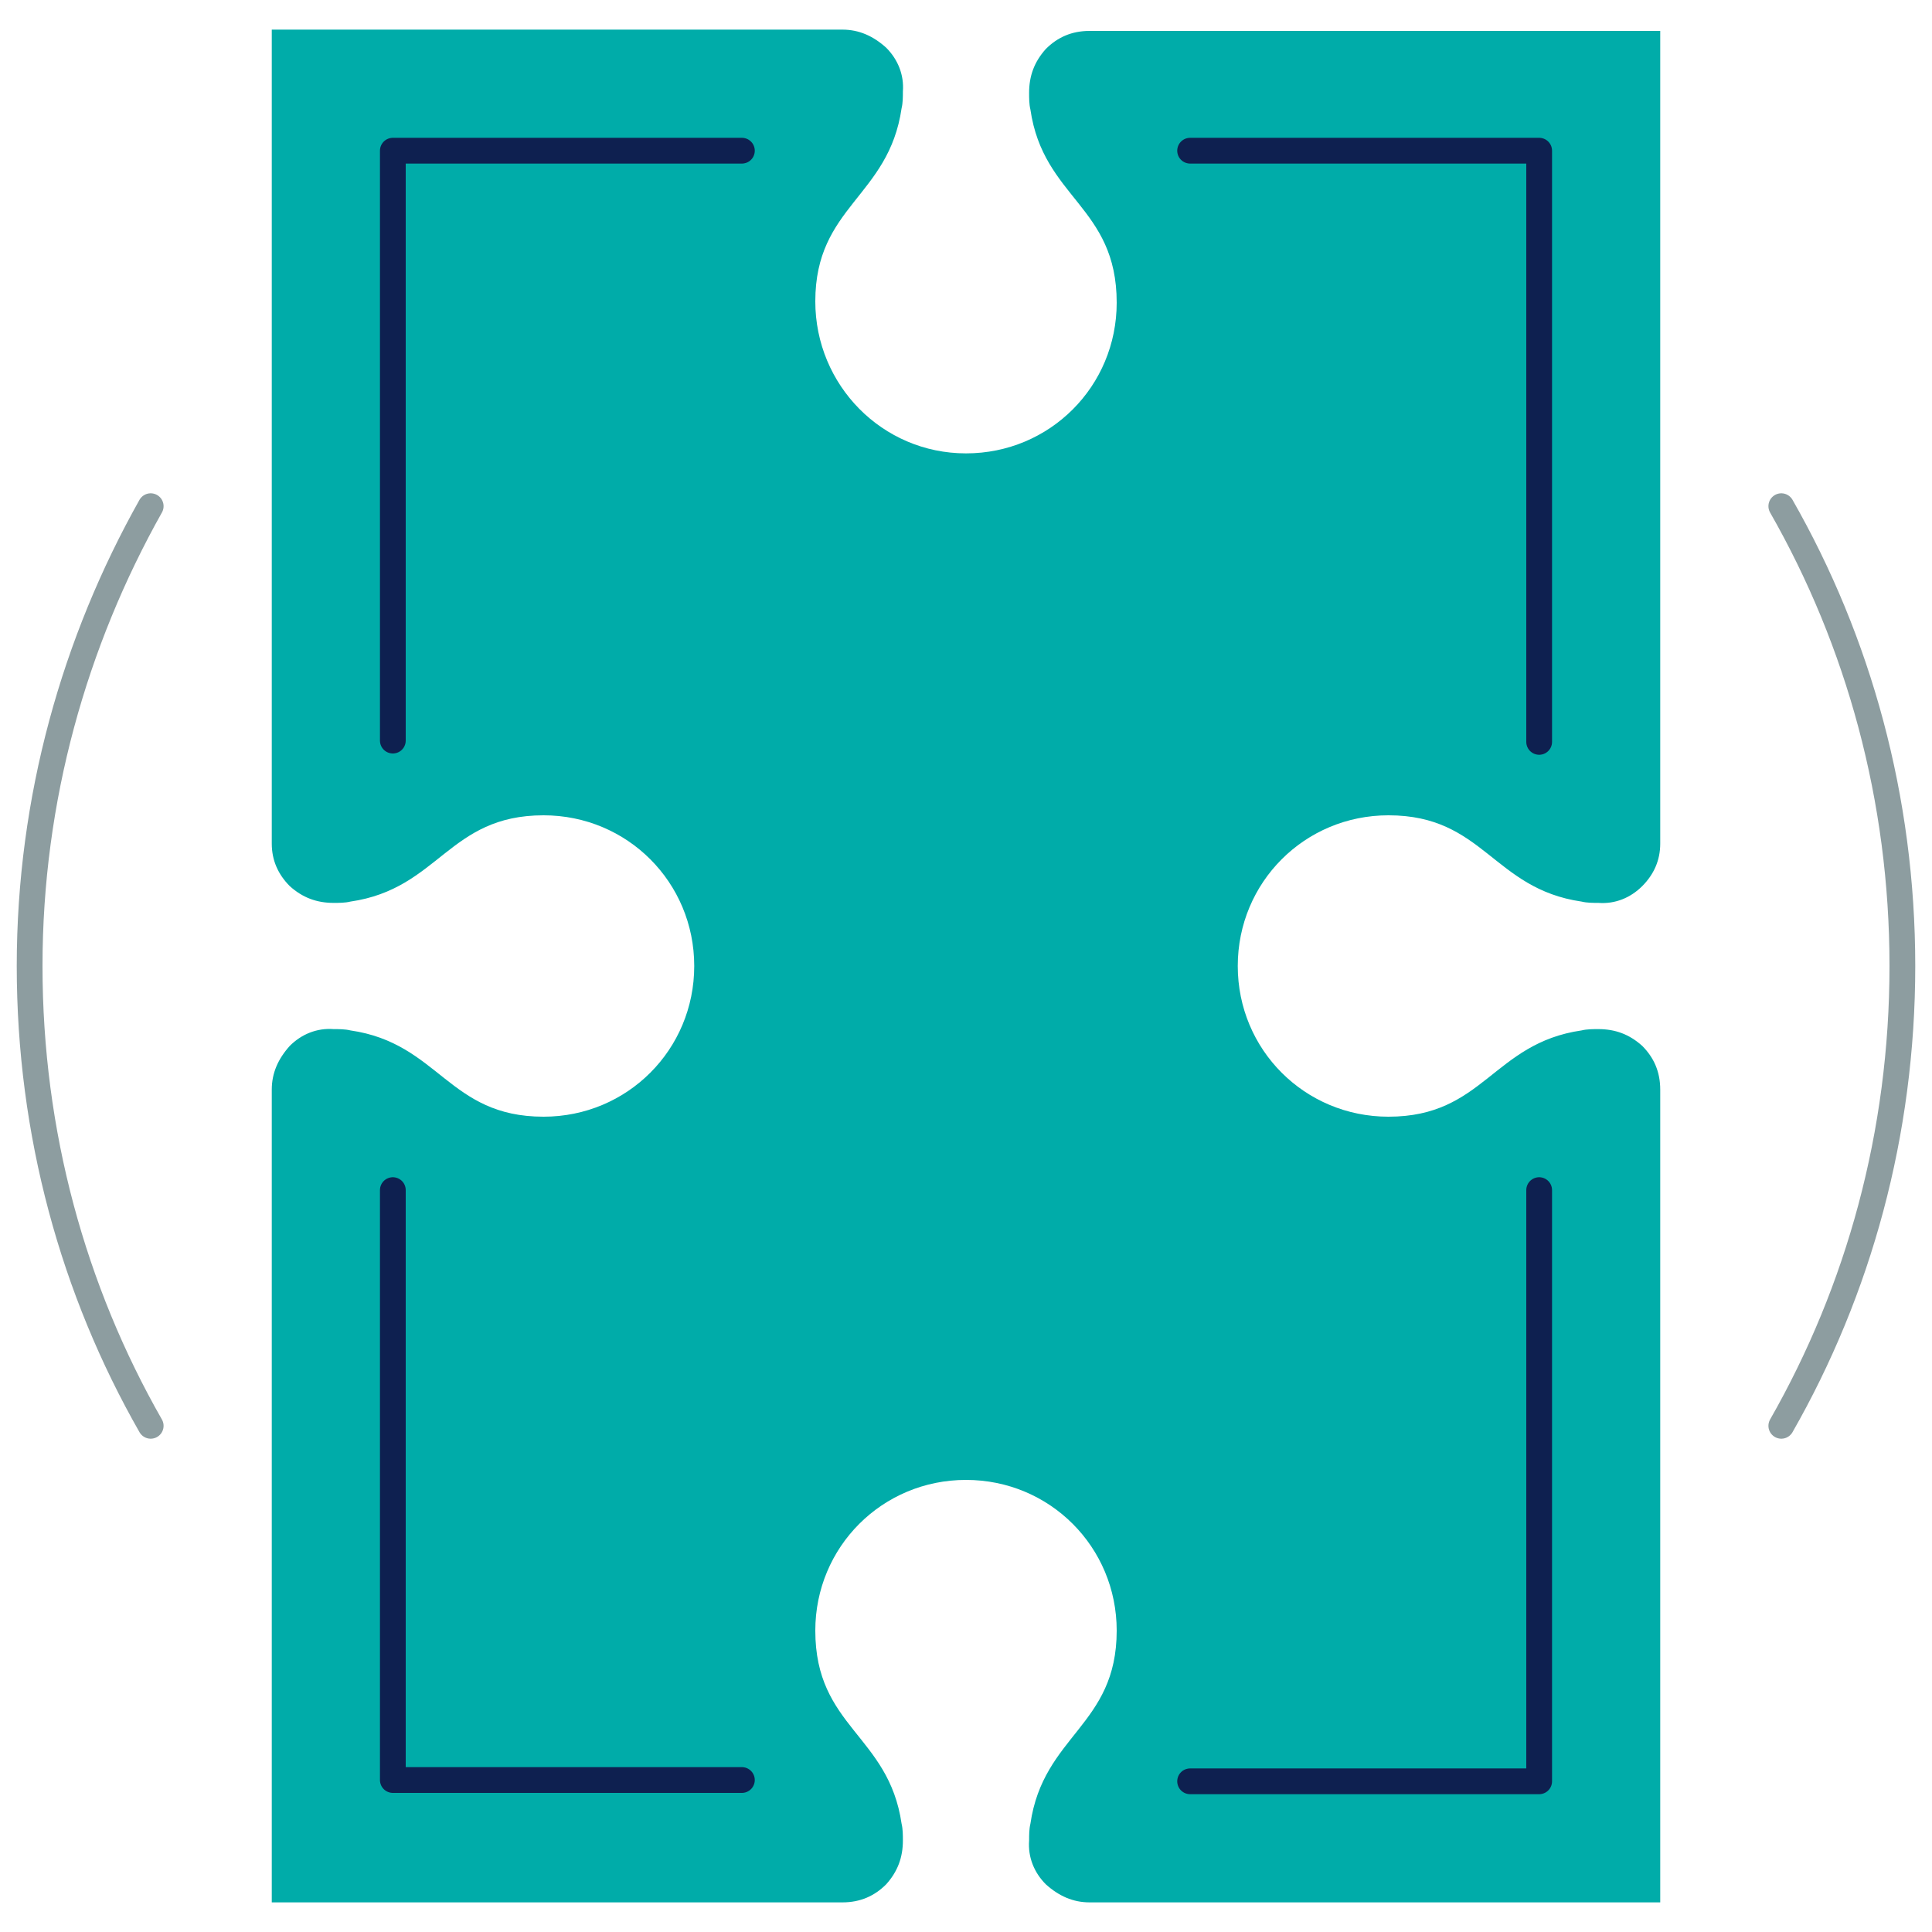 <?xml version="1.0" encoding="utf-8"?>
<!-- Generator: Adobe Illustrator 27.0.1, SVG Export Plug-In . SVG Version: 6.00 Build 0)  -->
<svg version="1.1" id="Calque_1" xmlns="http://www.w3.org/2000/svg" xmlns:xlink="http://www.w3.org/1999/xlink" x="0px" y="0px"
	 viewBox="0 0 150 150" style="enable-background:new 0 0 150 150;" xml:space="preserve">
<style type="text/css">
	.st0{display:none;}
	.st1{display:inline;}
	.st2{fill-rule:evenodd;clip-rule:evenodd;fill:#FFFFFF;fill-opacity:0;}
	
		.st3{fill-rule:evenodd;clip-rule:evenodd;fill:#FFFFFF;stroke:#293A3F;stroke-width:2;stroke-linecap:round;stroke-linejoin:round;stroke-miterlimit:22.926;}
	.st4{fill-rule:evenodd;clip-rule:evenodd;fill:#D52E16;}
	.st5{fill:none;stroke:#8C9CA0;stroke-width:2;stroke-linecap:round;stroke-linejoin:round;stroke-miterlimit:22.926;}
	.st6{fill:none;stroke:#293A3F;stroke-width:2;stroke-linecap:round;stroke-linejoin:round;stroke-miterlimit:22.926;}
	.st7{fill-rule:evenodd;clip-rule:evenodd;fill:#D52C16;}
	.st8{fill:none;stroke:#FFFFFF;stroke-width:2;stroke-linecap:round;stroke-linejoin:round;stroke-miterlimit:22.926;}
	.st9{fill:none;stroke:#8D9DA0;stroke-width:2;stroke-linecap:round;stroke-linejoin:round;stroke-miterlimit:22.926;}
	.st10{fill-rule:evenodd;clip-rule:evenodd;fill:#00ACA9;}
	.st11{fill:none;stroke:#0E2050;stroke-width:2;stroke-linecap:round;stroke-linejoin:round;stroke-miterlimit:22.926;}
</style>
<g id="Calque_2_00000068640875531395036560000015347057457916930227_" class="st0">
	<g class="st1">
		<rect class="st2" width="150" height="150"/>
		<path class="st3" d="M28.5,78.2c-2.2,0.6-4.3,1.5-6.2,2.6l-7-4.2L12,79.9l-3.3,3.3l4.2,7c-1.1,1.9-2,4-2.6,6.2l-7.9,2v4.7v4.7
			l7.9,2c0.6,2.2,1.5,4.3,2.6,6.2l-4.2,7l3.3,3.3l3.3,3.3l7-4.2c1.9,1.1,4,2,6.2,2.6l2,7.9h4.7h4.7l2-7.9c2.2-0.6,4.3-1.5,6.2-2.6
			l7,4.2l3.3-3.3l3.3-3.3l-4.2-7c1.1-1.9,2-4,2.6-6.2l7.9-2v-4.7v-4.7l-7.9-2c-0.6-2.2-1.5-4.3-2.6-6.2l4.2-7l-3.3-3.3L55,76.6
			l-7,4.2c-1.9-1.1-4-2-6.2-2.6l-2-7.9h-4.7h-4.7L28.5,78.2L28.5,78.2z"/>
		<path class="st4" d="M68.3,10.2c-2.2,0.6-4.3,1.5-6.2,2.6l-7-4.2L51.8,12l-3.3,3.3l4.2,7c-1.1,1.9-2,4-2.6,6.2l-7.9,2v4.7v4.7
			l7.9,2c0.6,2.2,1.5,4.3,2.6,6.2l-4.2,7l3.3,3.3l3.3,3.3l7-4.2c1.9,1.1,4,2,6.2,2.6l2,7.9H75h4.7l2-7.9c2.2-0.6,4.3-1.5,6.2-2.6
			l7,4.2l3.3-3.3l3.3-3.3l-4.2-7c1.1-1.9,2-4,2.6-6.2l7.9-2v-4.7v-4.7l-7.9-2c-0.6-2.2-1.5-4.3-2.6-6.2l4.2-7L98.2,12l-3.3-3.3
			l-7,4.2c-1.9-1.1-4-2-6.2-2.6l-2-7.9H75h-4.7L68.3,10.2L68.3,10.2z"/>
		<path class="st3" d="M75,23.4c-6.5,0-11.7,5.2-11.7,11.7S68.5,46.8,75,46.8s11.7-5.2,11.7-11.7C86.7,28.7,81.5,23.4,75,23.4
			L75,23.4z"/>
		<path class="st3" d="M108.2,78.2c-2.2,0.6-4.3,1.5-6.2,2.6l-7-4.2l-3.3,3.3l-3.3,3.3l4.2,7c-1.1,1.9-2,4-2.6,6.2l-7.9,2v4.7v4.7
			l7.9,2c0.6,2.2,1.5,4.3,2.6,6.2l-4.2,7l3.3,3.3l3.3,3.3l7-4.2c1.9,1.1,4,2,6.2,2.6l2,7.9h4.7h4.7l2-7.9c2.2-0.6,4.3-1.5,6.2-2.6
			l7,4.2l3.3-3.3l3.3-3.3l-4.2-7c1.1-1.9,2-4,2.6-6.2l7.9-2v-4.7v-4.7l-7.9-2c-0.6-2.2-1.5-4.3-2.6-6.2l4.2-7l-3.3-3.3l-3.3-3.3
			l-7,4.2c-1.9-1.1-4-2-6.2-2.6l-2-7.9h-4.7h-4.7L108.2,78.2L108.2,78.2z"/>
		<path class="st3" d="M114.8,91.4c-6.5,0-11.7,5.2-11.7,11.7s5.2,11.7,11.7,11.7s11.7-5.2,11.7-11.7S121.3,91.4,114.8,91.4
			L114.8,91.4z"/>
		<circle class="st3" cx="35.2" cy="103.1" r="11.7"/>
		<path class="st5" d="M38.1,12.4C16.7,25.1,2.3,48.4,2.3,75c0,0.4,0,0.8,0,1.3 M47.9,142.4c4,1.6,8.2,2.9,12.5,3.8 M89.6,146.2
			c4.3-0.9,8.5-2.2,12.5-3.8 M147.6,76.3c0-0.4,0-0.8,0-1.3c0-26.6-14.3-49.9-35.7-62.6"/>
		<path class="st5" d="M147.7,32.1C140.5,19.9,130.2,9.6,118,2.4 M32.1,2.3C19.8,9.6,9.6,19.8,2.3,32.1 M19.2,138.2
			c0.9,0.8,1.9,1.6,2.8,2.4 M28.4,145.3c1.2,0.8,2.5,1.6,3.7,2.3 M117.9,147.7c1.3-0.8,2.5-1.5,3.7-2.3 M128,140.6
			c1-0.8,1.9-1.6,2.8-2.4"/>
		<g>
			<line class="st6" x1="124.2" y1="42.2" x2="124.2" y2="56.3"/>
			<line class="st6" x1="131.3" y1="49.2" x2="117.2" y2="49.2"/>
		</g>
		<g>
			<line class="st6" x1="25.8" y1="42.2" x2="25.8" y2="56.3"/>
			<line class="st6" x1="32.8" y1="49.2" x2="18.8" y2="49.2"/>
		</g>
		<g>
			<line class="st6" x1="75" y1="133.6" x2="75" y2="147.7"/>
			<line class="st6" x1="82" y1="140.6" x2="68" y2="140.6"/>
		</g>
	</g>
</g>
<g id="Calque_3" class="st0">
	<g class="st1">
		<rect class="st2" width="150" height="150"/>
		<path class="st7" d="M21.1,2.3h89.1c5.2,0,9.4,4.2,9.4,9.4v126.6c0,5.2-4.2,9.4-9.4,9.4H21.1V2.3z"/>
		<line class="st6" x1="30.5" y1="2.3" x2="30.5" y2="147.7"/>
		<path class="st5" d="M11.7,39.3C5.8,49.8,2.3,62,2.3,75s3.4,25.2,9.4,35.7 M138.3,110.7c6-10.5,9.4-22.7,9.4-35.7
			s-3.4-25.2-9.4-35.7"/>
		<line class="st5" x1="138.3" y1="70.3" x2="138.3" y2="79.7"/>
		<line class="st5" x1="11.7" y1="70.3" x2="11.7" y2="79.7"/>
		<rect x="119.5" y="63.3" class="st3" width="9.4" height="23.4"/>
		<path class="st8" d="M84.4,86.7H70.3c-2.6,0-4.7-2.1-4.7-4.7V68c0-2.6,2.1-4.7,4.7-4.7H75"/>
		<path class="st8" d="M84.4,63.3v32.8c0,2.6,2.1,4.7,4.7,4.7h4.7c2.6,0,4.7-2.1,4.7-4.7V58.6c0-5.2-4.2-9.4-9.4-9.4H60.9
			c-5.2,0-9.4,4.2-9.4,9.4v32.8c0,5.2,4.2,9.4,9.4,9.4h16.4"/>
		<rect x="119.5" y="39.8" class="st3" width="9.4" height="23.4"/>
		<rect x="119.5" y="16.4" class="st3" width="9.4" height="23.4"/>
		<rect x="119.5" y="86.7" class="st3" width="9.4" height="23.4"/>
		<rect x="119.5" y="110.2" class="st3" width="9.4" height="23.4"/>
	</g>
</g>
<g id="Calque_5" class="st0">
	<g class="st1">
		<rect class="st2" width="150" height="150"/>
		<path class="st7" d="M75,2.3c-24.6,0-44.5,19.9-44.5,44.5S50.4,91.4,75,91.4s44.5-19.9,44.5-44.5S99.6,2.3,75,2.3L75,2.3z
			 M75,11.7c-19.4,0-35.2,15.7-35.2,35.2S55.6,82,75,82s35.2-15.7,35.2-35.2S94.4,11.7,75,11.7z"/>
		<path class="st3" d="M68,107.8h14v32.8c0,3.9-3.2,7-7,7c-3.9,0-7-3.2-7-7V107.8z"/>
		<line class="st6" x1="2.3" y1="119.5" x2="58.6" y2="119.5"/>
		<line class="st6" x1="147.7" y1="119.5" x2="91.4" y2="119.5"/>
		<circle class="st3" cx="75" cy="32.8" r="9.4"/>
		<path class="st3" d="M75,51.6c-8.2,0-15.7,2.8-21.6,7.4c-1.2,0.9-1.8,2.2-1.8,3.7v10.4c6.2,5.6,14.4,9,23.4,9s17.2-3.4,23.4-9
			V62.7c0-1.5-0.6-2.8-1.8-3.7C90.7,54.3,83.2,51.6,75,51.6z"/>
		<line class="st6" x1="75" y1="91.4" x2="75" y2="107.8"/>
		<circle class="st3" cx="124.2" cy="86.7" r="7"/>
		<path class="st3" d="M124.2,103.1c-7.7,0-14.5,3.7-18.8,9.4v7H143v-7C138.7,106.8,131.9,103.1,124.2,103.1z"/>
		<circle class="st3" cx="25.8" cy="86.7" r="7"/>
		<path class="st3" d="M25.8,103.1c-7.7,0-14.5,3.7-18.8,9.4v7h37.5v-7C40.3,106.8,33.4,103.1,25.8,103.1z"/>
		<path class="st9" d="M29,18.8C12.7,32.1,2.3,52.3,2.3,75c0,8.7,1.5,17.1,4.4,24.9 M26.3,128.9c9.2,8.3,20.6,14.3,33.2,17.1
			 M90.5,146c12.6-2.7,24-8.7,33.2-17.1 M143.3,99.9c2.8-7.8,4.4-16.1,4.4-24.9c0-22.7-10.4-42.9-26.7-56.2"/>
	</g>
</g>
<g id="Calque_4" class="st0">
	<g class="st1">
		<rect class="st2" width="150" height="150"/>
		<path class="st7" d="M63.3,2.3h23.4v53.9H70.3v-9.4c0-2.6-2.1-4.7-4.7-4.7h-2.3L63.3,2.3L63.3,2.3z M70.3,84.4c-3.9,0-7,3.2-7,7
			v-7H70.3 M70.3,98.4c-3.9,0-7,3.2-7,7v-14C63.3,95.3,66.4,98.4,70.3,98.4L70.3,98.4z M86.7,112.5v35.2H63.3v-42.2c0,3.9,3.2,7,7,7
			H86.7z"/>
		<rect x="11.7" y="58.6" class="st6" width="9.4" height="51.6"/>
		<rect x="2.3" y="53.9" class="st3" width="9.4" height="60.9"/>
		<line class="st6" x1="2.3" y1="44.5" x2="2.3" y2="124.2"/>
		<line class="st6" x1="79.7" y1="14.1" x2="86.7" y2="14.1"/>
		<line class="st6" x1="79.7" y1="135.9" x2="86.7" y2="135.9"/>
		<line class="st6" x1="79.7" y1="28.1" x2="86.7" y2="28.1"/>
		<path class="st9" d="M53.9,5.5C34,11.5,17.7,25.9,9,44.5 M21.1,123.7c8.7,9.7,20,17,32.8,20.8 M96.1,144.5
			c29.8-9,51.6-36.8,51.6-69.5S125.9,14.5,96.1,5.5"/>
		<path class="st9" d="M53.9,17.8C39.8,23,28.1,33.4,21.1,46.6 M36,121.8c5.3,4.4,11.3,7.9,17.9,10.4 M96.1,132.2
			c23.3-8.6,39.8-30.9,39.8-57.2s-16.6-48.6-39.8-57.2"/>
		<path class="st3" d="M70.3,56.3v-9.4c0-2.6-2.1-4.7-4.7-4.7H53.9c-3,0-5.2,0.5-7.4,2.7L30.9,60.5c-1.8,1.8-4,2.7-6.6,2.7h-3.1
			v21.1h14.1c10.3,0,18.8-8.4,18.8-18.8V75c0,5.2,4.2,9.4,9.4,9.4h7V56.3H70.3z"/>
		<path class="st3" d="M89.1,56.3H70.3v14.1h18.8c3.9,0,7-3.2,7-7S92.9,56.3,89.1,56.3z"/>
		<path class="st3" d="M89.1,84.4H70.3h-0.1h0.1V70.3h18.8c3.9,0,7,3.2,7,7S92.9,84.4,89.1,84.4z"/>
		<path class="st3" d="M89.1,84.4H70.3c-3.9,0-7,3.2-7,7s3.2,7,7,7h18.8c3.9,0,7-3.2,7-7S92.9,84.4,89.1,84.4z"/>
		<path class="st3" d="M89.1,112.5H70.3c-3.9,0-7-3.2-7-7c0-3.9,3.2-7,7-7h18.8c3.9,0,7,3.2,7,7C96.1,109.3,92.9,112.5,89.1,112.5z"
			/>
		<path class="st3" d="M21.1,84.4v21.1h4.2c1.7,0,3.2,0.8,4.1,2.3c1.6,2.8,4.7,4.7,8.1,4.7h25.8V84.4c-5.2,0-9.4-4.2-9.4-9.4v-9.4
			c0,10.3-8.4,18.8-18.8,18.8C35.1,84.4,21.1,84.4,21.1,84.4z"/>
		<line class="st6" x1="53.9" y1="65.6" x2="53.9" y2="58.6"/>
		<line class="st6" x1="79.7" y1="42.2" x2="86.7" y2="42.2"/>
		<line class="st6" x1="79.7" y1="121.9" x2="86.7" y2="121.9"/>
		<path class="st9" d="M104.3,111.6C115,103,121.9,89.8,121.9,75c0-18.3-10.5-34.1-25.8-41.9"/>
	</g>
</g>
<g id="Calque_6" class="st0">
	<g class="st1">
		<rect class="st2" width="150" height="150"/>
		<path class="st7" d="M23.4,2.3h103.1c5.2,0,9.4,4.2,9.4,9.4v126.6c0,5.2-4.2,9.4-9.4,9.4H23.4c-5.2,0-9.4-4.2-9.4-9.4V11.7
			C14.1,6.6,18.3,2.3,23.4,2.3z"/>
		<rect x="14.1" y="21.1" class="st3" width="121.9" height="114.8"/>
		<line class="st6" x1="23.4" y1="11.7" x2="98.4" y2="11.7"/>
		<line class="st6" x1="23.4" y1="30.5" x2="46.9" y2="30.5"/>
		<rect x="23.4" y="39.8" class="st3" width="103.1" height="30.5"/>
		<line class="st6" x1="56.3" y1="30.5" x2="126.6" y2="30.5"/>
		<path class="st9" d="M4.7,56.6c-1.5,5.9-2.3,12-2.3,18.4s0.8,12.5,2.3,18.4 M145.3,93.4c1.5-5.9,2.3-12,2.3-18.4
			s-0.8-12.5-2.3-18.4"/>
		<rect x="60.9" y="79.7" class="st3" width="28.1" height="18.8"/>
		<rect x="98.4" y="79.7" class="st3" width="28.1" height="18.8"/>
		<rect x="23.4" y="79.7" class="st3" width="28.1" height="18.8"/>
		<rect x="60.9" y="107.8" class="st3" width="28.1" height="18.8"/>
		<rect x="98.4" y="107.8" class="st3" width="28.1" height="18.8"/>
		<rect x="23.4" y="107.8" class="st3" width="28.1" height="18.8"/>
		<polygon points="126.6,11.7 126.6,11.7 126.6,11.7 		"/>
		<polygon points="117.2,11.7 117.2,11.7 117.2,11.7 		"/>
		<polygon points="107.8,11.7 107.8,11.7 107.8,11.7 		"/>
	</g>
</g>
<g id="Calque_7">
	<g>
		<rect class="st2" width="150" height="150"/>
		<path class="st10" d="M75,35.2c6.5,0,11.7-5.2,11.7-11.7c0-7.5-5.7-8.1-6.7-15c-0.1-0.4-0.1-0.9-0.1-1.3c0-1.3,0.4-2.4,1.3-3.4
			c0.9-0.9,2-1.4,3.4-1.4h44.3v63.1c0,1.3-0.5,2.4-1.4,3.3s-2.1,1.4-3.4,1.3c-0.4,0-0.9,0-1.3-0.1c-6.9-1-7.6-6.7-15-6.7
			c-6.5,0-11.7,5.2-11.7,11.7s5.2,11.7,11.7,11.7c7.4,0,8.1-5.7,15-6.7c0.4-0.1,0.9-0.1,1.3-0.1c1.3,0,2.4,0.4,3.4,1.3
			c0.9,0.9,1.4,2,1.4,3.4v63.1H84.6c-1.3,0-2.4-0.5-3.4-1.4c-0.9-0.9-1.4-2.1-1.3-3.4c0-0.4,0-0.9,0.1-1.3c1-6.9,6.7-7.6,6.7-15
			c0-6.5-5.2-11.7-11.7-11.7s-11.7,5.2-11.7,11.7c0,7.5,5.7,8.1,6.7,15c0.1,0.4,0.1,0.9,0.1,1.3c0,1.3-0.4,2.4-1.3,3.4
			c-0.9,0.9-2,1.4-3.4,1.4H21.1V84.6c0-1.3,0.5-2.4,1.4-3.4c0.9-0.9,2.1-1.4,3.4-1.3c0.4,0,0.9,0,1.3,0.1c6.9,1,7.6,6.7,15,6.7
			c6.5,0,11.7-5.2,11.7-11.7s-5.2-11.7-11.7-11.7c-7.4,0-8.1,5.7-15,6.7c-0.4,0.1-0.9,0.1-1.3,0.1c-1.3,0-2.4-0.4-3.4-1.3
			c-0.9-0.9-1.4-2-1.4-3.3V2.3h44.3c1.3,0,2.4,0.5,3.4,1.4c0.9,0.9,1.4,2.1,1.3,3.4c0,0.4,0,0.9-0.1,1.3c-1,6.9-6.7,7.6-6.7,15
			C63.3,29.9,68.5,35.2,75,35.2z"/>
		<path class="st11" d="M92.4,138.3h27.1V92.4 M119.5,57.6V11.7H92.4 M57.6,11.7H30.5v45.8 M30.5,92.4v45.8h27.1"/>
		<path class="st9" d="M138.3,110.7c6-10.5,9.4-22.7,9.4-35.7s-3.4-25.2-9.4-35.7 M11.7,39.3C5.8,49.8,2.3,62,2.3,75
			s3.4,25.2,9.4,35.7"/>
	</g>
</g>
</svg>
